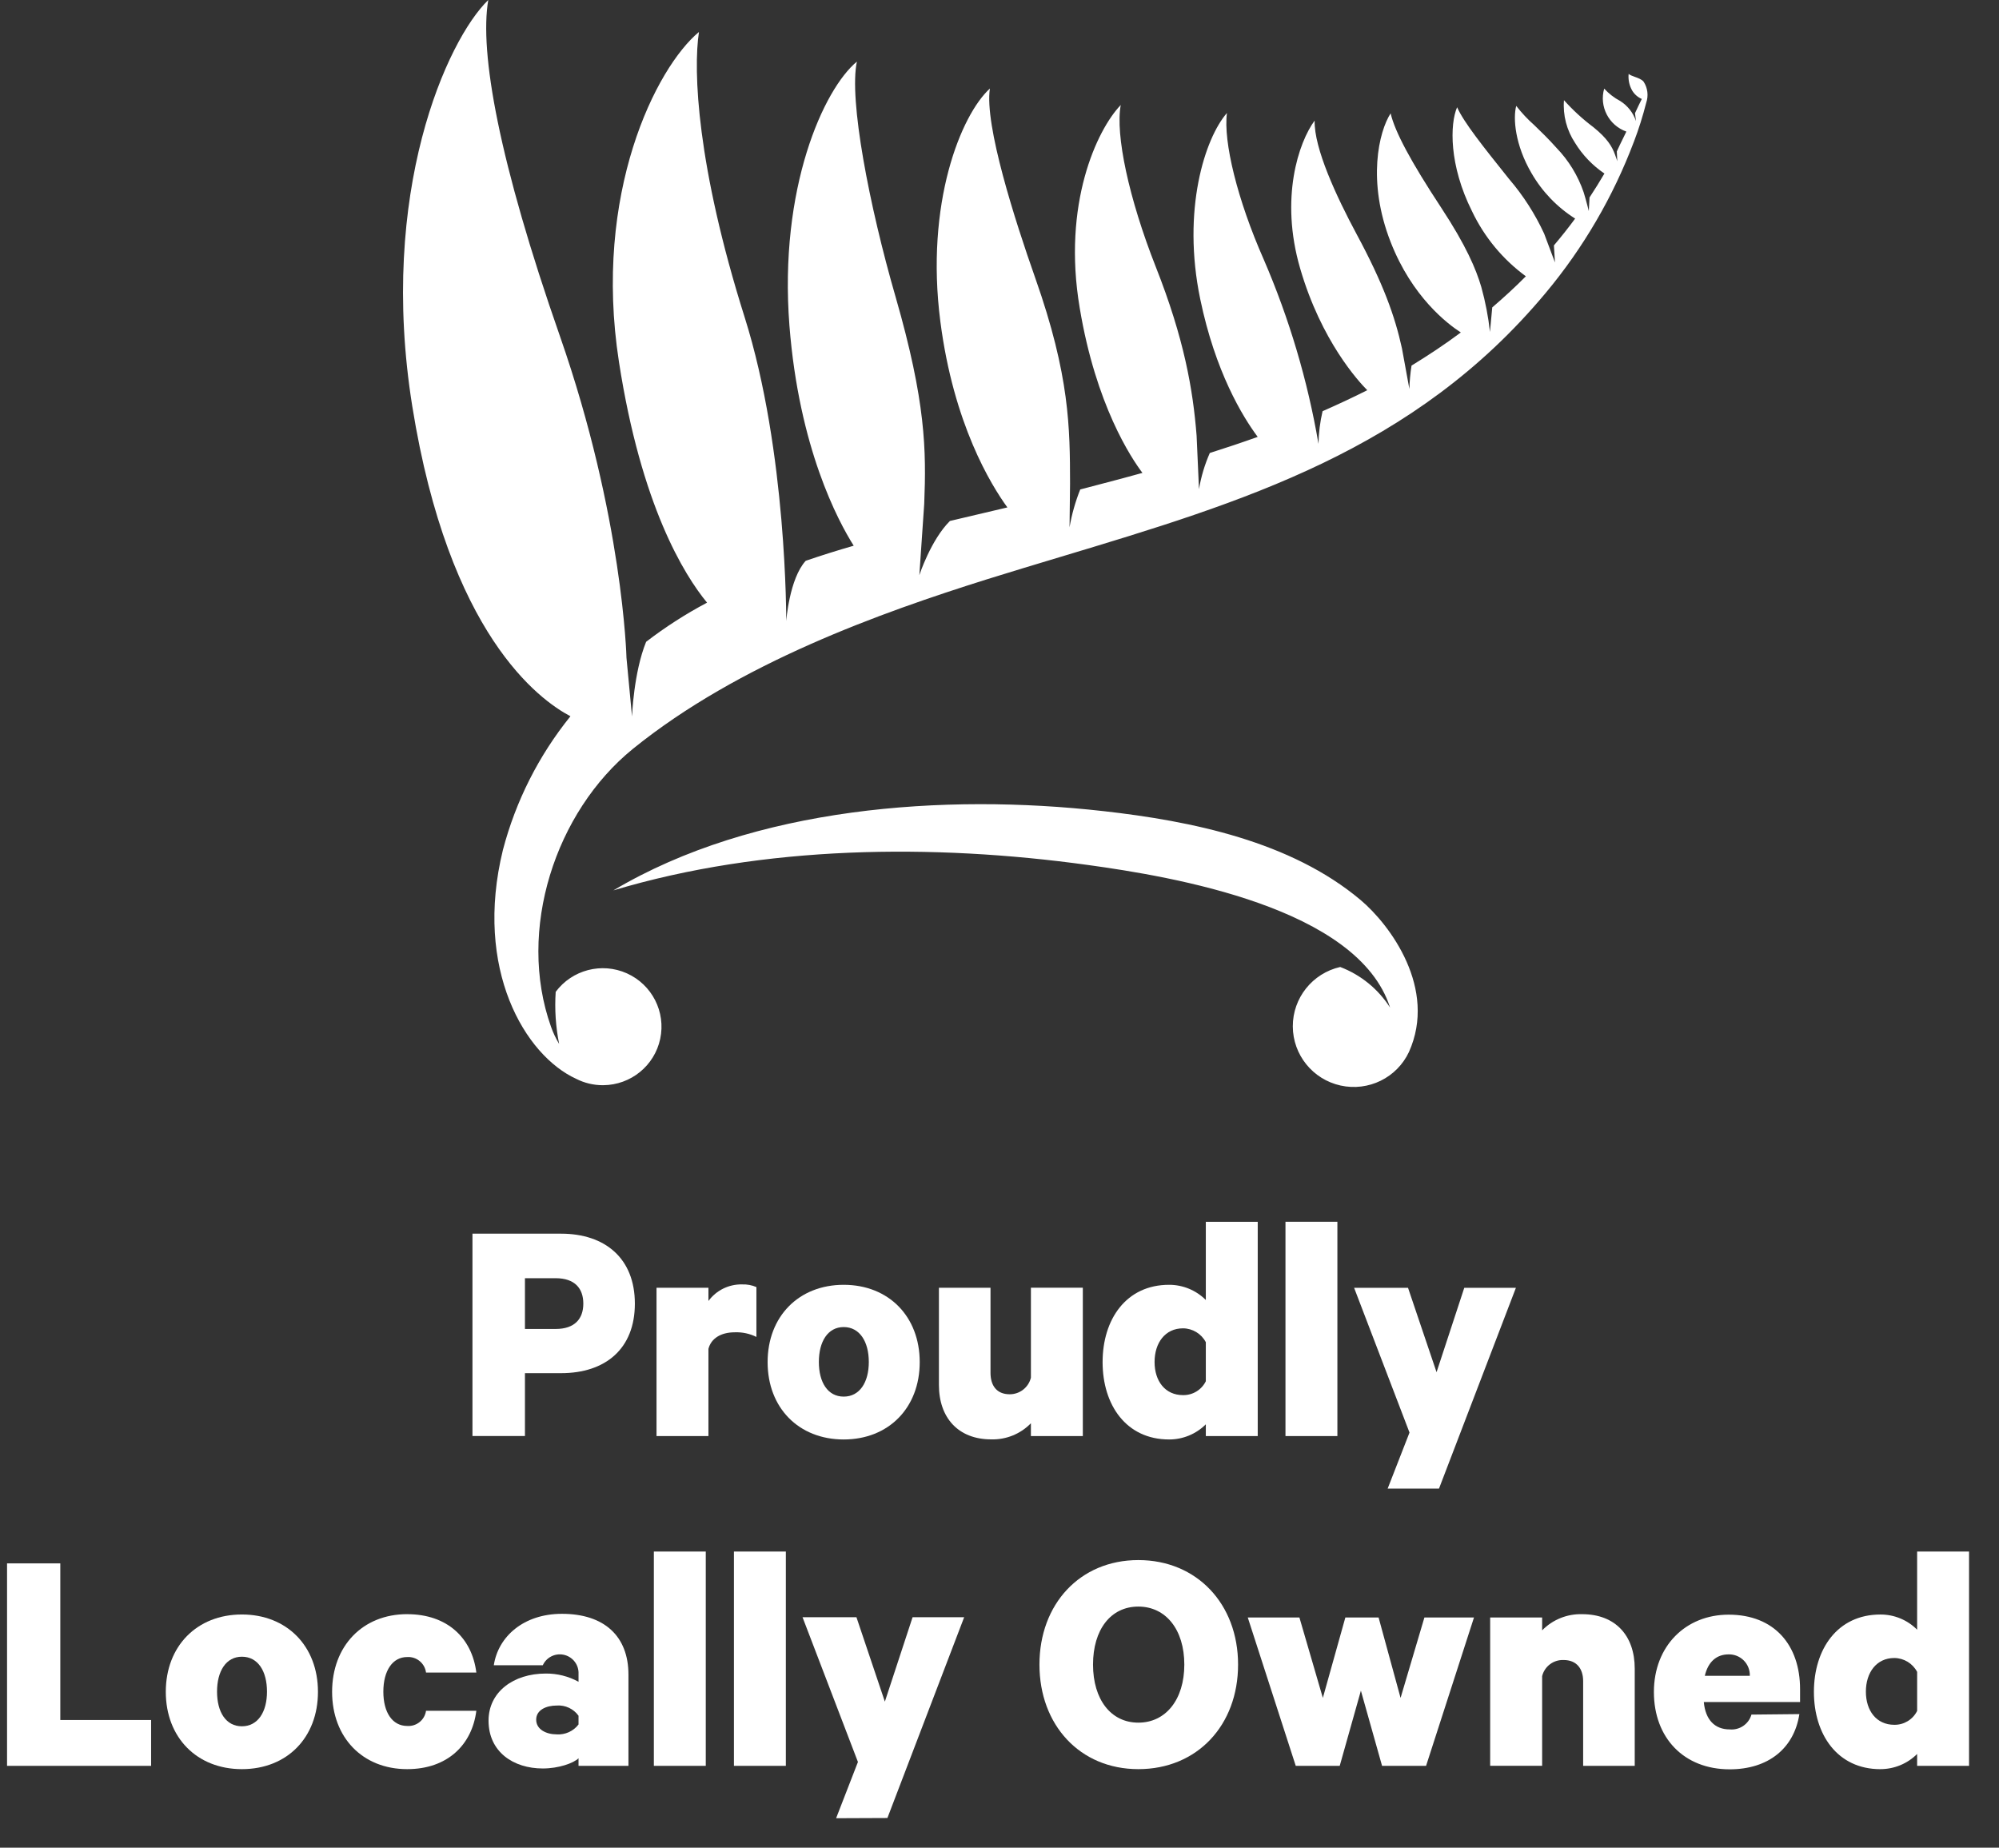 <svg xmlns="http://www.w3.org/2000/svg" viewBox="0 0 66 61" fill="none">
	<rect x="0" y="0" width="66" height="61" fill="#333333" stroke="none"/>
	<path fill-rule="evenodd" clip-rule="evenodd" d="M17.332 47.411v-2.077h1.194c1.463 0 2.435-.804 2.435-2.296 0-1.492-.982-2.309-2.435-2.309h-2.927v6.681h1.732Zm0-5.212h1.012c.636 0 .915.339.915.839 0 .5-.282.837-.915.837H17.332v-1.676Z" fill="#fff"/>
	<path d="M24.974 44.138c-.22-.109-.464-.162-.71-.153-.47 0-.787.206-.874.547v2.879h-1.714v-4.896h1.714v.436c.26-.353.675-.557 1.114-.547.161-.006.322.024.47.088v1.647Z" fill="#fff"/>
	<path fill-rule="evenodd" clip-rule="evenodd" d="M25.344 44.97c0 1.508 1.026 2.553 2.512 2.553 1.485 0 2.51-1.047 2.51-2.553 0-1.506-1.024-2.553-2.51-2.553-1.485 0-2.512 1.045-2.512 2.553Zm1.692-.005c0-.675.295-1.153.82-1.153s.829.478.829 1.153c0 .675-.304 1.143-.829 1.143s-.82-.469-.82-1.143Z" fill="#fff"/>
	<path d="M35.751 47.411h-1.714v-.423c-.343.353-.819.546-1.312.532-1.081 0-1.725-.708-1.725-1.796v-3.209h1.703v2.808c0 .414.198.708.635.708.332 0.0.62-.226.699-.547v-2.972h1.714v4.9Z" fill="#fff"/>
	<path fill-rule="evenodd" clip-rule="evenodd" d="M38.599 47.523c.455.001.891-.179 1.213-.5v.388h1.714v-7.073h-1.714v2.58c-.321-.321-.758-.502-1.213-.501-1.421 0-2.195 1.143-2.195 2.553 0 1.41.776 2.553 2.195 2.553Zm.459-3.669c.317.002.607.178.754.458v1.289c-.141.285-.435.464-.754.458-.589 0-.938-.463-.938-1.094 0-.631.349-1.111.938-1.111Z" fill="#fff"/>
	<path d="M44.156 47.411h-1.714v-7.075h1.714v7.075ZM45.816 49.144l.721-1.849-1.829-4.779h1.78l.942 2.786.915-2.786h1.705l-2.539 6.628h-1.694ZM.233 51.614H1.991v5.17h2.998v1.514H.233v-6.683Z" fill="#fff"/>
	<path fill-rule="evenodd" clip-rule="evenodd" d="M5.474 55.854c0 1.508 1.026 2.553 2.512 2.553 1.496 0 2.512-1.045 2.512-2.553 0-1.508-1.026-2.553-2.512-2.553-1.485 0-2.512 1.045-2.512 2.553Zm1.692-.005c0-.675.295-1.154.82-1.154.534 0 .829.48.829 1.154 0 .675-.304 1.143-.829 1.143-.525 0-.82-.469-.82-1.143Z" fill="#fff"/>
	<path d="M13.444 53.291c1.321 0 2.14.784 2.283 1.927h-1.661c-.04-.307-.312-.531-.622-.512-.481 0-.787.447-.787 1.143s.305 1.132.787 1.132c.307.022.579-.197.622-.501h1.661c-.143 1.132-.962 1.927-2.283 1.927-1.474 0-2.479-1.045-2.479-2.553 0-1.508 1.004-2.564 2.479-2.564Z" fill="#fff"/>
	<path fill-rule="evenodd" clip-rule="evenodd" d="M19.101 58.048v.25h1.648v-3.013c0-1.266-.798-2.006-2.195-2.006-1.266 0-2.107.751-2.25 1.698h1.617c.119-.259.4-.403.681-.348.28.055.487.294.499.578v.316c-.331-.182-.703-.275-1.081-.272-1.07 0-1.89.609-1.89 1.555 0 1.032.82 1.579 1.791 1.579.523 0 1.015-.175 1.18-.337Zm-.721-1.741c.283-.021.556.107.721.337v.288c-.17.223-.441.345-.721.327-.338 0-.677-.159-.677-.485 0-.326.338-.467.677-.467Z" fill="#fff"/>
	<path d="M23.302 58.298h-1.714v-7.075h1.714v7.075ZM25.946 58.298h-1.714v-7.075h1.714v7.075ZM27.605 60.028l.721-1.858-1.829-4.778h1.78l.938 2.786.915-2.786h1.703l-2.534 6.628-1.694.007Z" fill="#fff"/>
	<path fill-rule="evenodd" clip-rule="evenodd" d="M34.319 54.955c0 1.993 1.334 3.452 3.265 3.452 1.945 0 3.293-1.45 3.293-3.452s-1.361-3.45-3.293-3.45c-1.932 0-3.265 1.457-3.265 3.45Zm1.769 0c0-1.152.582-1.915 1.496-1.915.907 0 1.518.76 1.518 1.915s-.613 1.917-1.518 1.917-1.496-.764-1.496-1.917Z" fill="#fff"/>
	<path d="m46.242 56.055.787-2.655h1.637l-1.582 4.898H45.631l-.699-2.482-.699 2.482h-1.452l-1.584-4.898h1.705l.774 2.655.743-2.655h1.097l.726 2.655ZM49.2 53.4h1.716v.425c.346-.354.825-.548 1.321-.534 1.098 0 1.736.708 1.736 1.796v3.211h-1.703v-2.797c0-.403-.209-.697-.646-.697-.333-.013-.629.21-.708.532v2.961h-1.716v-4.898Z" fill="#fff"/>
	<path fill-rule="evenodd" clip-rule="evenodd" d="M57.106 58.413c1.277 0 2.129-.691 2.303-1.823l-1.582.016c-.09.315-.394.521-.721.489-.487 0-.798-.315-.852-.903h3.178v-.425c0-1.459-.851-2.46-2.358-2.46-1.419 0-2.468 1.036-2.468 2.553s.993 2.553 2.501 2.553Zm.666-3.087h-1.485c.106-.456.382-.708.787-.708.188-.004.37.07.502.204.132.134.203.316.197.504ZM62.084 58.407c.455 0.0.892-.18 1.213-.501v.392h1.714v-7.075h-1.714v2.58c-.321-.322-.757-.503-1.213-.501-1.419 0-2.195 1.143-2.195 2.553 0 1.41.776 2.553 2.195 2.553Zm.459-3.669c.317.002.607.178.754.458v1.289c-.142.285-.435.463-.754.458-.589 0-.938-.463-.938-1.094 0-.631.349-1.111.938-1.111ZM53.944 4.685c.161-.422.297-.853.408-1.291.081-.234.049-.491-.086-.698-.064-.077-.178-.118-.285-.157-.083-.03-.162-.058-.209-.1-.019.19.021.381.115.547.074.125.186.224.32.281-.062.126-.141.286-.225.469l.033.261c-.092-.274-.275-.507-.52-.662-.199-.105-.379-.244-.53-.41-.17.591.15 1.212.732 1.419-.132.266-.315.646-.315.655l.015.325s-.029-.102-.073-.215c-.099-.274-.254-.538-.717-.912-.352-.264-.677-.562-.97-.89-.039.497.09.993.366 1.41.247.402.578.747.97 1.012-.159.27-.323.533-.492.79l-.024.449s-.082-.337-.17-.62c-.188-.549-.494-1.05-.898-1.468-.263-.295-.512-.536-.732-.748-.218-.193-.418-.406-.596-.636-.11.401-.042 1.289.507 2.225.351.607.844 1.12 1.438 1.495-.225.306-.459.6-.701.886l.035.562-.357-.95c-.298-.646-.683-1.248-1.145-1.789l-.026-.031-.009-.012c-.835-1.044-1.473-1.843-1.694-2.342-.238.549-.274 1.907.494 3.437.405.85 1.015 1.587 1.776 2.144-.357.361-.728.7-1.11 1.028l-.075.811c-.055-.503-.151-1-.287-1.488-.172-.584-.496-1.357-1.323-2.615-.999-1.519-1.527-2.502-1.67-3.115-.388.6-.785 2.241 0 4.247.708 1.816 1.879 2.704 2.318 2.987-.53.396-1.079.757-1.628 1.094-.04.255-.064.513-.071.771l-.245-1.34c-.232-1.063-.618-2.139-1.495-3.767-.673-1.253-1.41-2.841-1.388-3.753-.527.715-1.154 2.558-.479 4.878.699 2.405 1.935 3.74 2.217 4.023-.487.246-.979.474-1.476.693-.083.354-.128.715-.135 1.078-.358-2.095-.966-4.139-1.809-6.091-.871-1.969-1.339-3.897-1.213-4.832-.728.832-1.493 3.202-.882 6.145.496 2.394 1.388 3.864 1.897 4.548-.523.188-1.05.363-1.581.532-.168.382-.288.783-.357 1.194l-.079-1.767c-.119-1.515-.41-3.202-1.348-5.573-.893-2.267-1.339-4.365-1.156-5.343-.788.819-1.935 3.27-1.355 6.701.534 3.213 1.705 4.96 2.071 5.445-.453.128-.907.246-1.36.365-.232.06-.463.121-.694.182-.161.403-.279.822-.353 1.249l.017-1.441c-.004-1.829-.007-3.556-1.149-6.789-.671-1.904-1.681-5.047-1.498-6.255-.955.873-2.14 3.786-1.635 7.693.435 3.375 1.665 5.383 2.213 6.136-.63.146-1.263.295-1.897.447-.631.627-1.01 1.789-1.01 1.789l.161-2.352c.071-1.776.051-3.377-.942-6.824-.876-3.025-1.551-6.539-1.28-7.779-1.098.906-2.581 4.176-2.228 8.718.317 4.039 1.602 6.442 2.122 7.265-.533.153-1.061.319-1.584.498-.541.591-.644 1.99-.644 1.99s.029-5.593-1.372-10.029c-1.577-4.996-1.705-8.144-1.509-9.42-1.416 1.176-3.505 5.33-2.642 10.89.735 4.747 2.15 7.028 2.909 7.951-.706.374-1.379.806-2.012 1.293-.413 1.019-.465 2.464-.465 2.464l-.183-1.935s-.112-4.648-2.195-10.613C16.467 5.321 15.825 1.727 16.121 0c-1.359 1.315-3.644 6.348-2.508 13.419 1.207 7.52 4.184 9.681 5.221 10.228-1.048 1.298-1.808 2.803-2.23 4.415-.964 3.932.728 6.782 2.42 7.555.271.138.572.21.876.21h.015c.911-.006 1.695-.643 1.883-1.531.189-.888-.269-1.788-1.099-2.161s-1.809-.119-2.352.61c-.038.576-0 1.154.114 1.72-.109-.18-.199-.371-.269-.569-1.136-3.188.144-7.097 2.705-9.174 3.507-2.836 8.201-4.499 11.676-5.593.816-.255 1.628-.499 2.432-.741 6.047-1.819 11.695-3.518 16.033-8.723 1.24-1.487 2.222-3.17 2.905-4.98ZM36.426 26.778c2.92.328 6.192.998 8.495 2.934.981.826 2.537 2.929 1.597 5.02-.4.85-1.337 1.309-2.257 1.106-.919-.203-1.574-1.014-1.577-1.952-.003-.938.647-1.753 1.565-1.962.679.259 1.256.729 1.646 1.34-1.052-3.304-7.175-4.322-9.979-4.708-5.117-.706-10.687-.651-15.664.839 4.648-2.763 10.925-3.208 16.173-2.617Z" fill="#fff"/>
  </svg>
